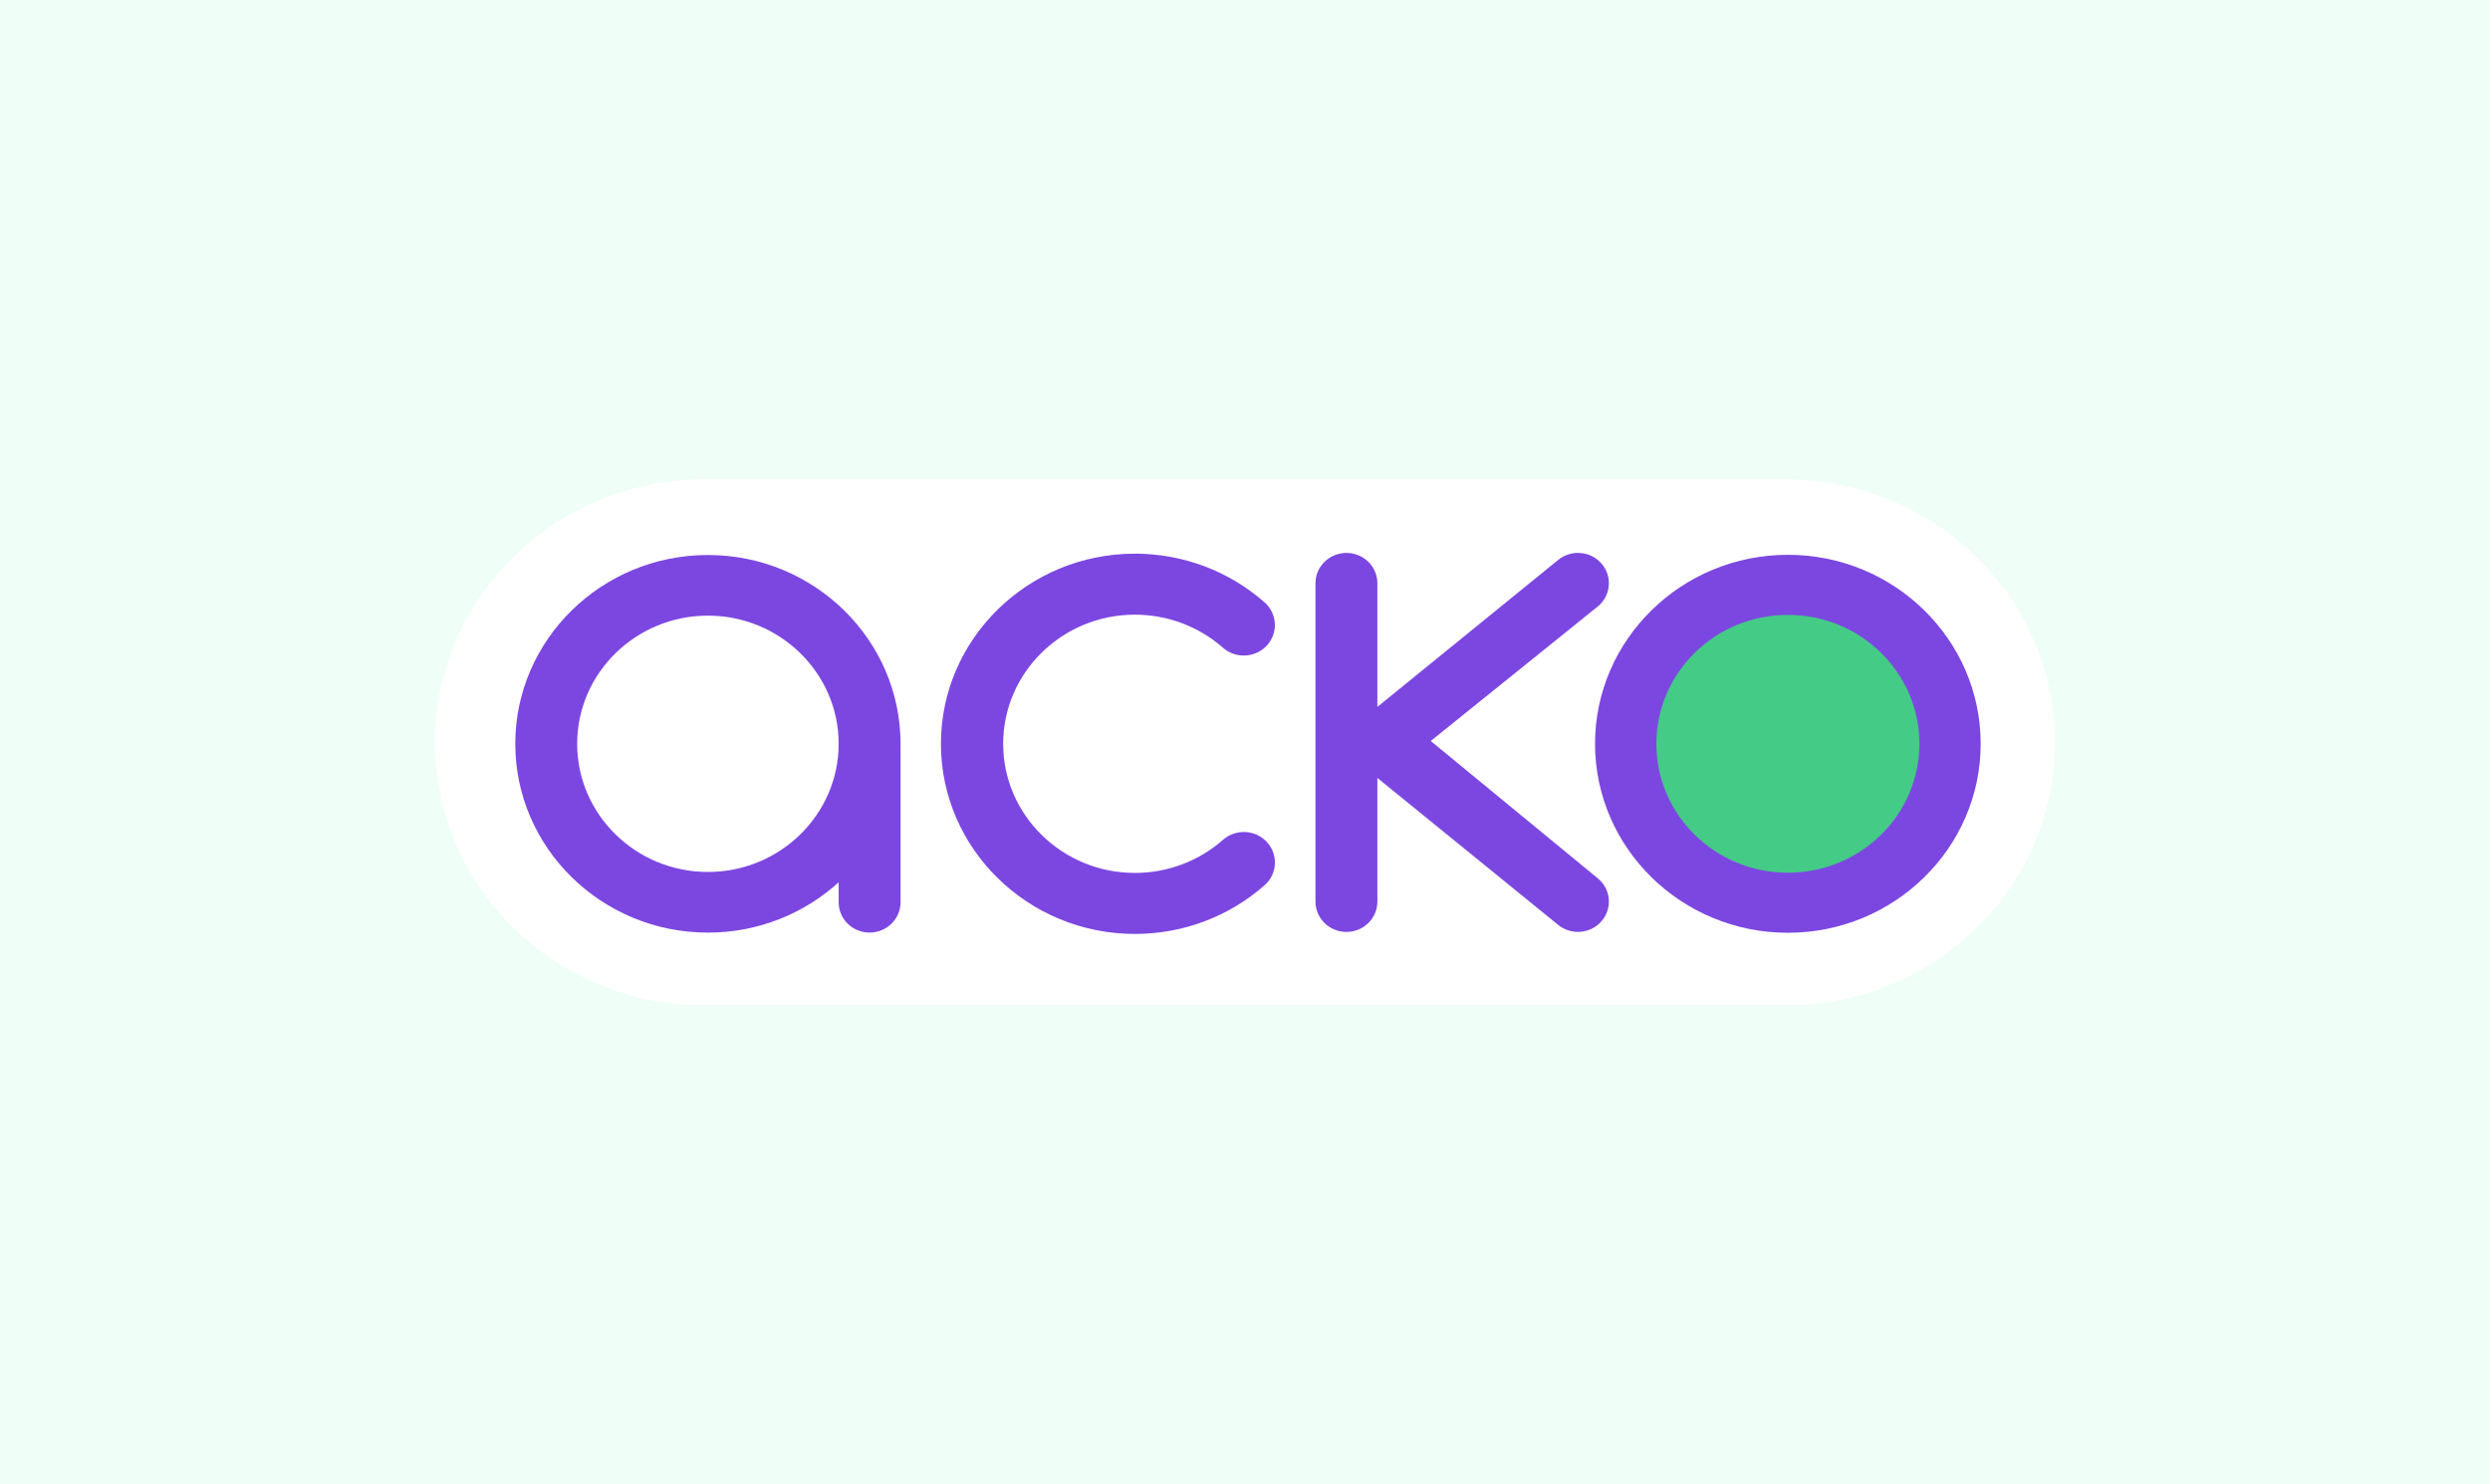 <svg width="302" height="180" viewBox="0 0 302 180" fill="none" xmlns="http://www.w3.org/2000/svg">
<rect width="302" height="180" fill="#EFFFF7"/>
<g clip-path="url(#clip0_102_3786)">
<path d="M216.5 58.135H85.5C67.413 58.135 52.75 72.422 52.75 90.046C52.75 107.669 67.413 121.956 85.5 121.956H216.5C234.587 121.956 249.25 107.669 249.25 90.046C249.25 72.422 234.587 58.135 216.5 58.135Z" fill="white"/>
<path fill-rule="evenodd" clip-rule="evenodd" d="M216.842 113.136C203.946 113.136 193.455 102.854 193.455 90.213C193.455 77.573 203.946 67.291 216.842 67.291C229.738 67.291 240.228 77.573 240.228 90.213C240.228 102.854 229.738 113.136 216.842 113.136Z" fill="#7C47E1"/>
<path fill-rule="evenodd" clip-rule="evenodd" d="M216.843 105.85C208.032 105.85 200.893 98.849 200.893 90.215C200.893 81.58 208.036 74.579 216.843 74.579C225.65 74.579 232.793 81.58 232.793 90.215C232.793 98.849 225.65 105.85 216.843 105.85Z" fill="#44CB86"/>
<path fill-rule="evenodd" clip-rule="evenodd" d="M85.859 105.76C77.114 105.76 70.002 98.785 70.002 90.215C70.002 81.645 77.114 74.67 85.859 74.67C94.605 74.67 101.717 81.645 101.717 90.215C101.717 98.785 94.601 105.76 85.859 105.76ZM109.223 90.215C109.223 77.585 98.744 67.315 85.859 67.315C72.975 67.315 62.496 77.589 62.496 90.215C62.496 102.841 72.975 113.115 85.859 113.115C91.975 113.115 97.551 110.797 101.717 107.013V109.436C101.717 111.467 103.396 113.111 105.47 113.111C107.543 113.111 109.223 111.463 109.223 109.436V90.949C109.223 90.877 109.223 90.806 109.215 90.742C109.215 90.565 109.223 90.388 109.223 90.215Z" fill="#7C47E1"/>
<path fill-rule="evenodd" clip-rule="evenodd" d="M137.646 113.276C124.673 113.276 114.12 102.93 114.12 90.214C114.12 77.498 124.676 67.152 137.646 67.152C143.465 67.152 149.048 69.252 153.372 73.059C154.921 74.424 155.048 76.764 153.658 78.284C152.264 79.804 149.878 79.928 148.326 78.563C145.392 75.978 141.596 74.552 137.646 74.552C128.835 74.552 121.669 81.576 121.669 90.214C121.669 98.852 128.835 105.876 137.646 105.876C141.6 105.876 145.395 104.45 148.33 101.862C149.878 100.496 152.264 100.616 153.662 102.136C155.056 103.656 154.932 105.992 153.384 107.362C149.059 111.177 143.472 113.276 137.65 113.276H137.646Z" fill="#7C47E1"/>
<path fill-rule="evenodd" clip-rule="evenodd" d="M193.777 106.524L173.529 89.873L193.777 73.567C195.372 72.273 195.592 69.952 194.271 68.391C192.947 66.826 190.584 66.611 188.989 67.909L167.054 85.738V70.738C167.054 68.707 165.375 67.063 163.301 67.063C161.228 67.063 159.548 68.71 159.548 70.738V109.353C159.548 111.384 161.228 113.032 163.301 113.032C165.375 113.032 167.054 111.384 167.054 109.353V94.353L188.989 112.182C189.692 112.75 190.537 113.028 191.383 113.028C192.46 113.028 193.53 112.577 194.271 111.696C195.595 110.131 195.372 107.814 193.777 106.52V106.524Z" fill="#7C47E1"/>
</g>
<defs>
<clipPath id="clip0_102_3786">
<rect width="196.5" height="63.73" fill="white" transform="translate(52.75 58.135)"/>
</clipPath>
</defs>
</svg>
